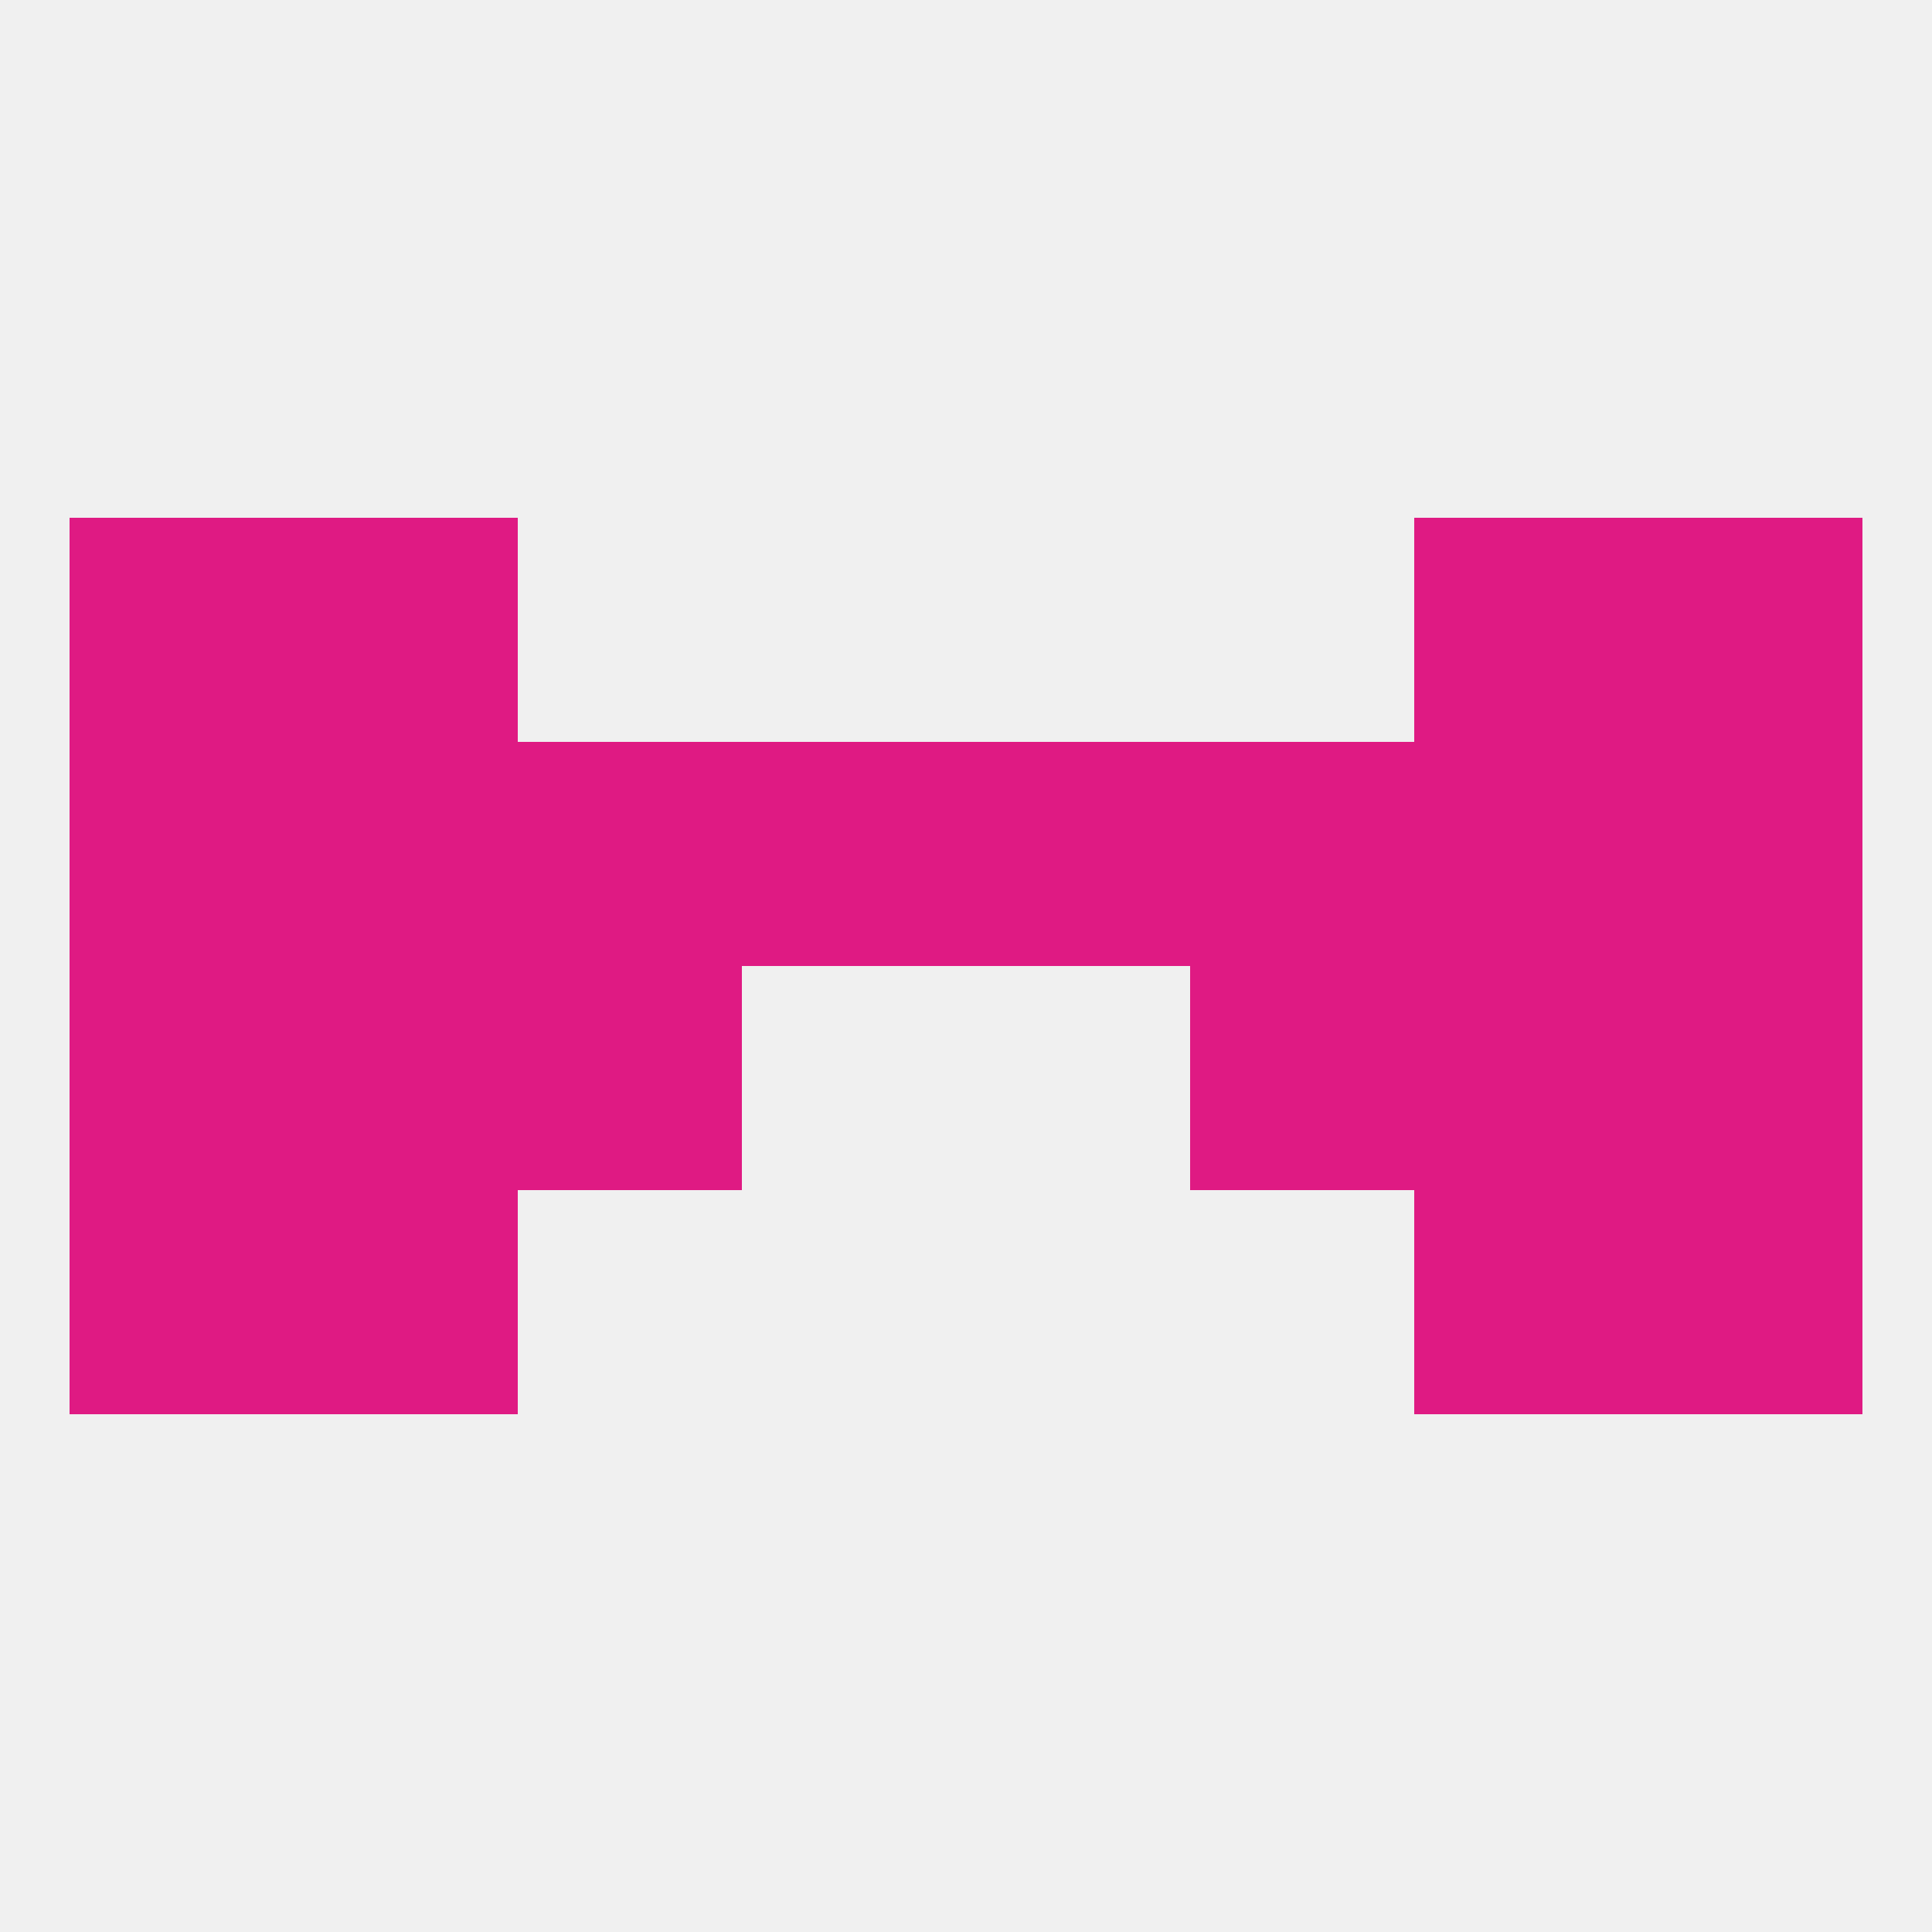 
<!--   <?xml version="1.0"?> -->
<svg version="1.1" baseprofile="full" xmlns="http://www.w3.org/2000/svg" xmlns:xlink="http://www.w3.org/1999/xlink" xmlns:ev="http://www.w3.org/2001/xml-events" width="250" height="250" viewBox="0 0 250 250" >
	<rect width="100%" height="100%" fill="rgba(240,240,240,255)"/>

	<rect x="183" y="154" width="29" height="29" fill="rgba(223,26,131,255)"/>
	<rect x="9" y="154" width="29" height="29" fill="rgba(223,26,131,255)"/>
	<rect x="212" y="154" width="29" height="29" fill="rgba(223,26,131,255)"/>
	<rect x="38" y="154" width="29" height="29" fill="rgba(223,26,131,255)"/>
	<rect x="67" y="125" width="29" height="29" fill="rgba(223,26,131,255)"/>
	<rect x="154" y="125" width="29" height="29" fill="rgba(223,26,131,255)"/>
	<rect x="38" y="125" width="29" height="29" fill="rgba(223,26,131,255)"/>
	<rect x="183" y="125" width="29" height="29" fill="rgba(223,26,131,255)"/>
	<rect x="9" y="125" width="29" height="29" fill="rgba(223,26,131,255)"/>
	<rect x="212" y="125" width="29" height="29" fill="rgba(223,26,131,255)"/>
	<rect x="9" y="96" width="29" height="29" fill="rgba(223,26,131,255)"/>
	<rect x="212" y="96" width="29" height="29" fill="rgba(223,26,131,255)"/>
	<rect x="96" y="96" width="29" height="29" fill="rgba(223,26,131,255)"/>
	<rect x="125" y="96" width="29" height="29" fill="rgba(223,26,131,255)"/>
	<rect x="38" y="96" width="29" height="29" fill="rgba(223,26,131,255)"/>
	<rect x="67" y="96" width="29" height="29" fill="rgba(223,26,131,255)"/>
	<rect x="154" y="96" width="29" height="29" fill="rgba(223,26,131,255)"/>
	<rect x="183" y="96" width="29" height="29" fill="rgba(223,26,131,255)"/>
	<rect x="38" y="67" width="29" height="29" fill="rgba(223,26,131,255)"/>
	<rect x="183" y="67" width="29" height="29" fill="rgba(223,26,131,255)"/>
	<rect x="9" y="67" width="29" height="29" fill="rgba(223,26,131,255)"/>
	<rect x="212" y="67" width="29" height="29" fill="rgba(223,26,131,255)"/>
</svg>